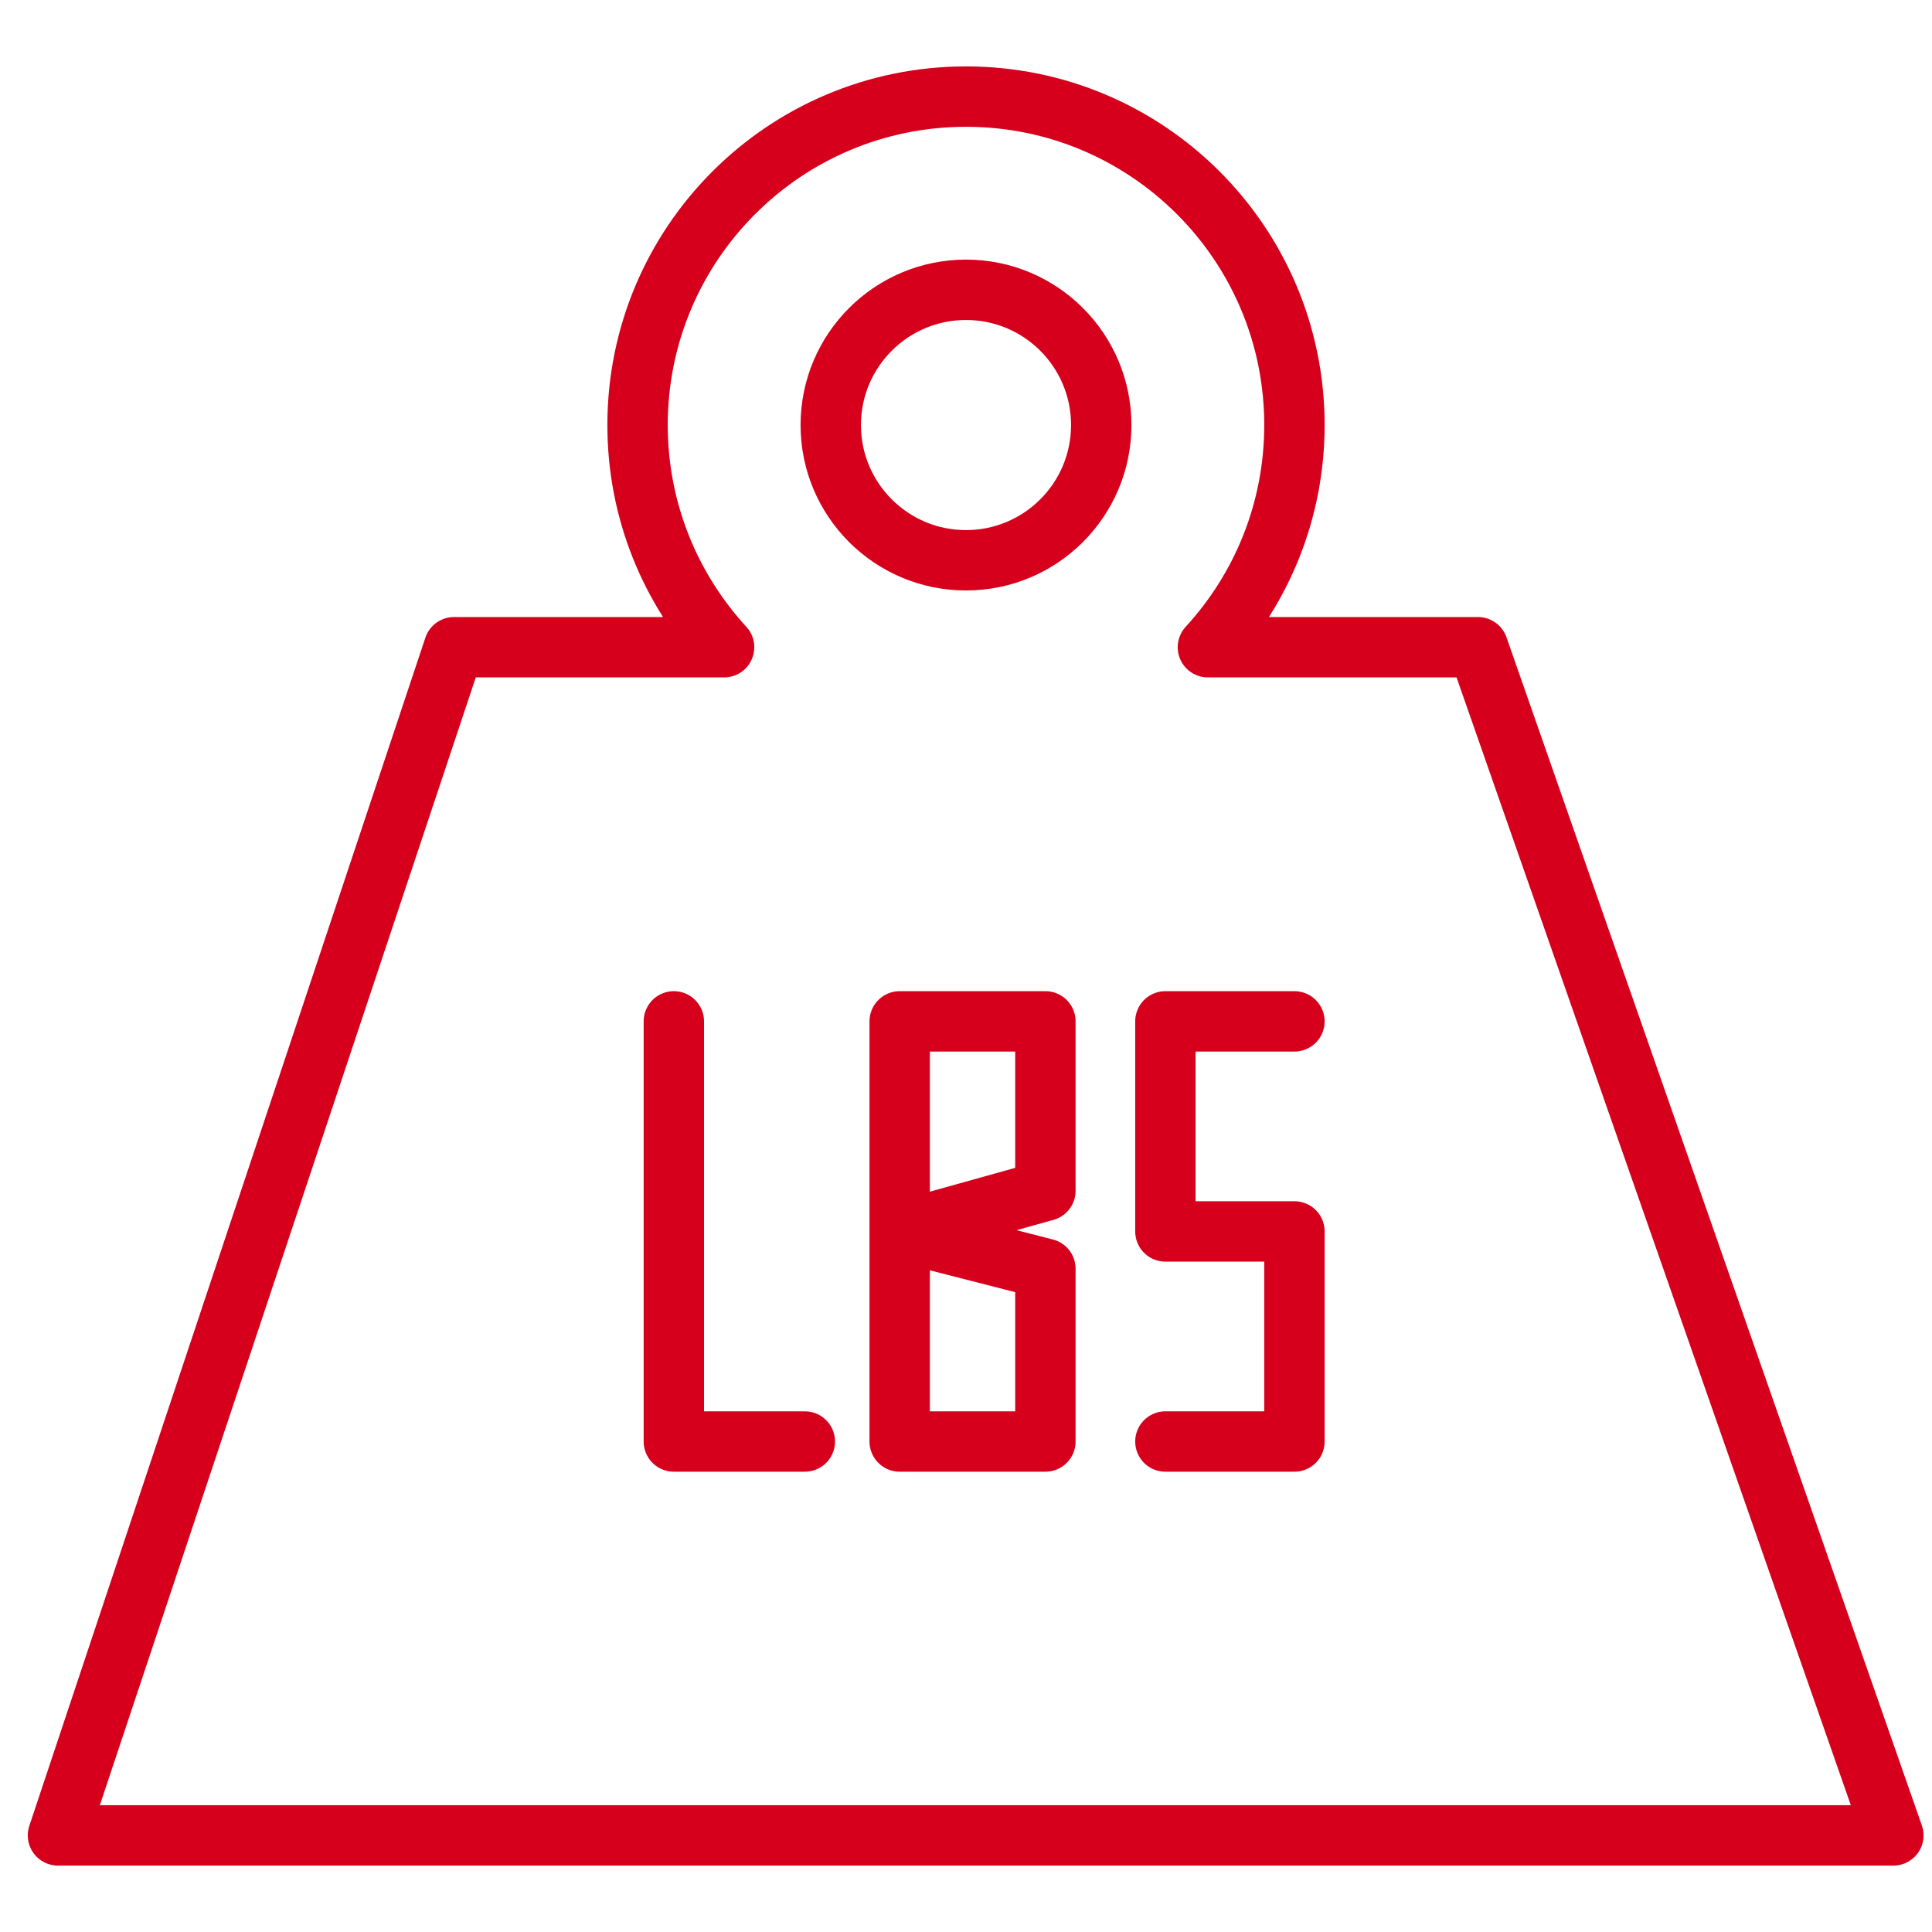 <svg width="64" height="64" viewBox="0 0 64 64" fill="none" xmlns="http://www.w3.org/2000/svg">
<path d="M22.322 33.834V47.752H26.661M29.803 40.793V33.834H34.63V39.446L29.803 40.793ZM29.803 40.793V47.752H34.63V42.028L29.803 40.793ZM42.88 33.834H38.605V40.793H42.88V47.752H38.605M42.88 14.08C42.88 8.071 38.009 3.2 32 3.2C25.991 3.2 21.12 8.071 21.12 14.08C21.12 16.919 22.207 19.503 23.987 21.44H15.04L1.92 60.8H62.72L48.96 21.44H40.013C41.793 19.503 42.88 16.919 42.88 14.08ZM36.48 14.08C36.48 16.554 34.474 18.56 32 18.56C29.526 18.56 27.52 16.554 27.52 14.08C27.52 11.606 29.526 9.6 32 9.6C34.474 9.6 36.48 11.606 36.48 14.08Z" stroke="#D6001C" stroke-width="2" stroke-linecap="round" stroke-linejoin="round"/>
</svg>
